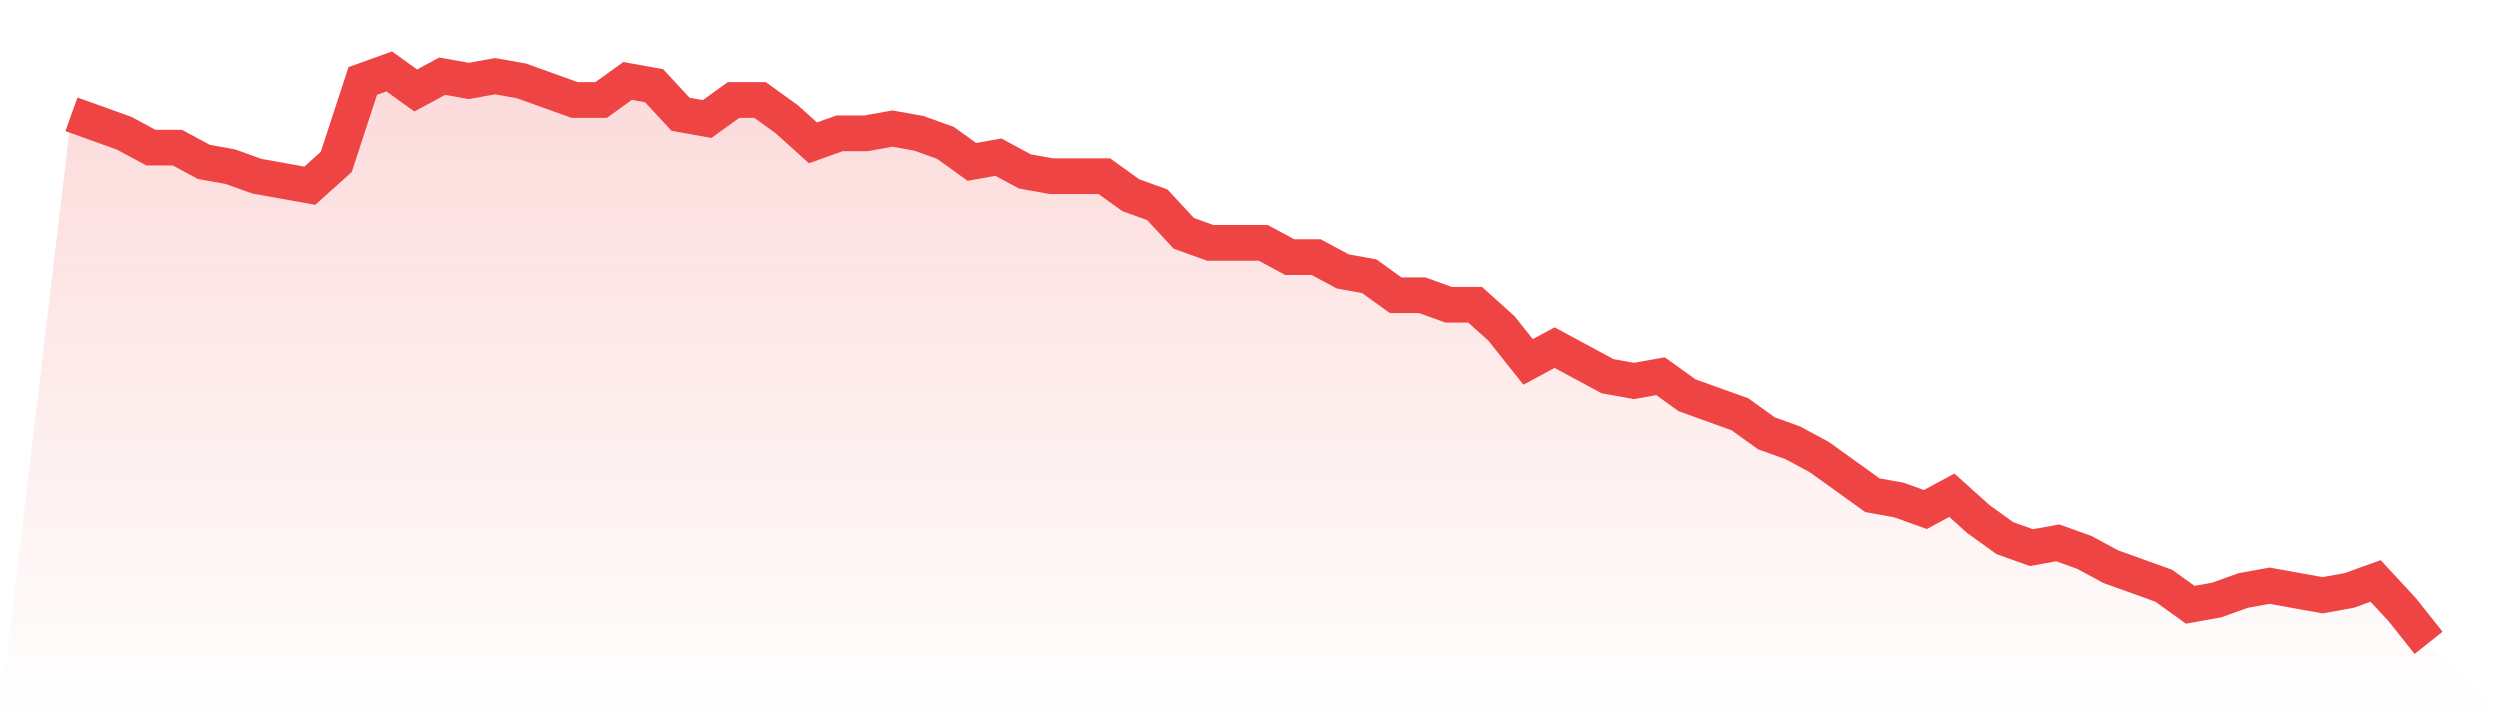 <svg viewBox="0 0 140 40" xmlns="http://www.w3.org/2000/svg">
<defs>
<linearGradient id="gradient" x1="0" x2="0" y1="0" y2="1">
<stop offset="0%" stop-color="#ef4444" stop-opacity="0.2"/>
<stop offset="100%" stop-color="#ef4444" stop-opacity="0"/>
</linearGradient>
</defs>
<path d="M4,6.4 L4,6.4 L5.483,6.933 L6.966,7.467 L8.449,8.267 L9.933,8.267 L11.416,9.067 L12.899,9.333 L14.382,9.867 L15.865,10.133 L17.348,10.4 L18.831,9.067 L20.315,4.533 L21.798,4 L23.281,5.067 L24.764,4.267 L26.247,4.533 L27.73,4.267 L29.213,4.533 L30.697,5.067 L32.18,5.6 L33.663,5.6 L35.146,4.533 L36.629,4.8 L38.112,6.4 L39.596,6.667 L41.079,5.6 L42.562,5.6 L44.045,6.667 L45.528,8 L47.011,7.467 L48.494,7.467 L49.978,7.2 L51.461,7.467 L52.944,8 L54.427,9.067 L55.91,8.8 L57.393,9.6 L58.876,9.867 L60.36,9.867 L61.843,9.867 L63.326,10.933 L64.809,11.467 L66.292,13.067 L67.775,13.6 L69.258,13.6 L70.742,13.6 L72.225,14.4 L73.708,14.4 L75.191,15.2 L76.674,15.467 L78.157,16.533 L79.64,16.533 L81.124,17.067 L82.607,17.067 L84.09,18.4 L85.573,20.267 L87.056,19.467 L88.539,20.267 L90.022,21.067 L91.506,21.333 L92.989,21.067 L94.472,22.133 L95.955,22.667 L97.438,23.2 L98.921,24.267 L100.404,24.8 L101.888,25.6 L103.371,26.667 L104.854,27.733 L106.337,28 L107.82,28.533 L109.303,27.733 L110.787,29.067 L112.27,30.133 L113.753,30.667 L115.236,30.4 L116.719,30.933 L118.202,31.733 L119.685,32.267 L121.169,32.8 L122.652,33.867 L124.135,33.6 L125.618,33.067 L127.101,32.8 L128.584,33.067 L130.067,33.333 L131.551,33.067 L133.034,32.533 L134.517,34.133 L136,36 L140,40 L0,40 z" fill="url(#gradient)"/>
<path d="M4,6.4 L4,6.4 L5.483,6.933 L6.966,7.467 L8.449,8.267 L9.933,8.267 L11.416,9.067 L12.899,9.333 L14.382,9.867 L15.865,10.133 L17.348,10.4 L18.831,9.067 L20.315,4.533 L21.798,4 L23.281,5.067 L24.764,4.267 L26.247,4.533 L27.73,4.267 L29.213,4.533 L30.697,5.067 L32.18,5.6 L33.663,5.6 L35.146,4.533 L36.629,4.8 L38.112,6.4 L39.596,6.667 L41.079,5.6 L42.562,5.6 L44.045,6.667 L45.528,8 L47.011,7.467 L48.494,7.467 L49.978,7.2 L51.461,7.467 L52.944,8 L54.427,9.067 L55.91,8.8 L57.393,9.6 L58.876,9.867 L60.36,9.867 L61.843,9.867 L63.326,10.933 L64.809,11.467 L66.292,13.067 L67.775,13.6 L69.258,13.6 L70.742,13.6 L72.225,14.4 L73.708,14.4 L75.191,15.2 L76.674,15.467 L78.157,16.533 L79.64,16.533 L81.124,17.067 L82.607,17.067 L84.09,18.4 L85.573,20.267 L87.056,19.467 L88.539,20.267 L90.022,21.067 L91.506,21.333 L92.989,21.067 L94.472,22.133 L95.955,22.667 L97.438,23.2 L98.921,24.267 L100.404,24.8 L101.888,25.6 L103.371,26.667 L104.854,27.733 L106.337,28 L107.82,28.533 L109.303,27.733 L110.787,29.067 L112.27,30.133 L113.753,30.667 L115.236,30.4 L116.719,30.933 L118.202,31.733 L119.685,32.267 L121.169,32.8 L122.652,33.867 L124.135,33.6 L125.618,33.067 L127.101,32.8 L128.584,33.067 L130.067,33.333 L131.551,33.067 L133.034,32.533 L134.517,34.133 L136,36" fill="none" stroke="#ef4444" stroke-width="2"/>
</svg>